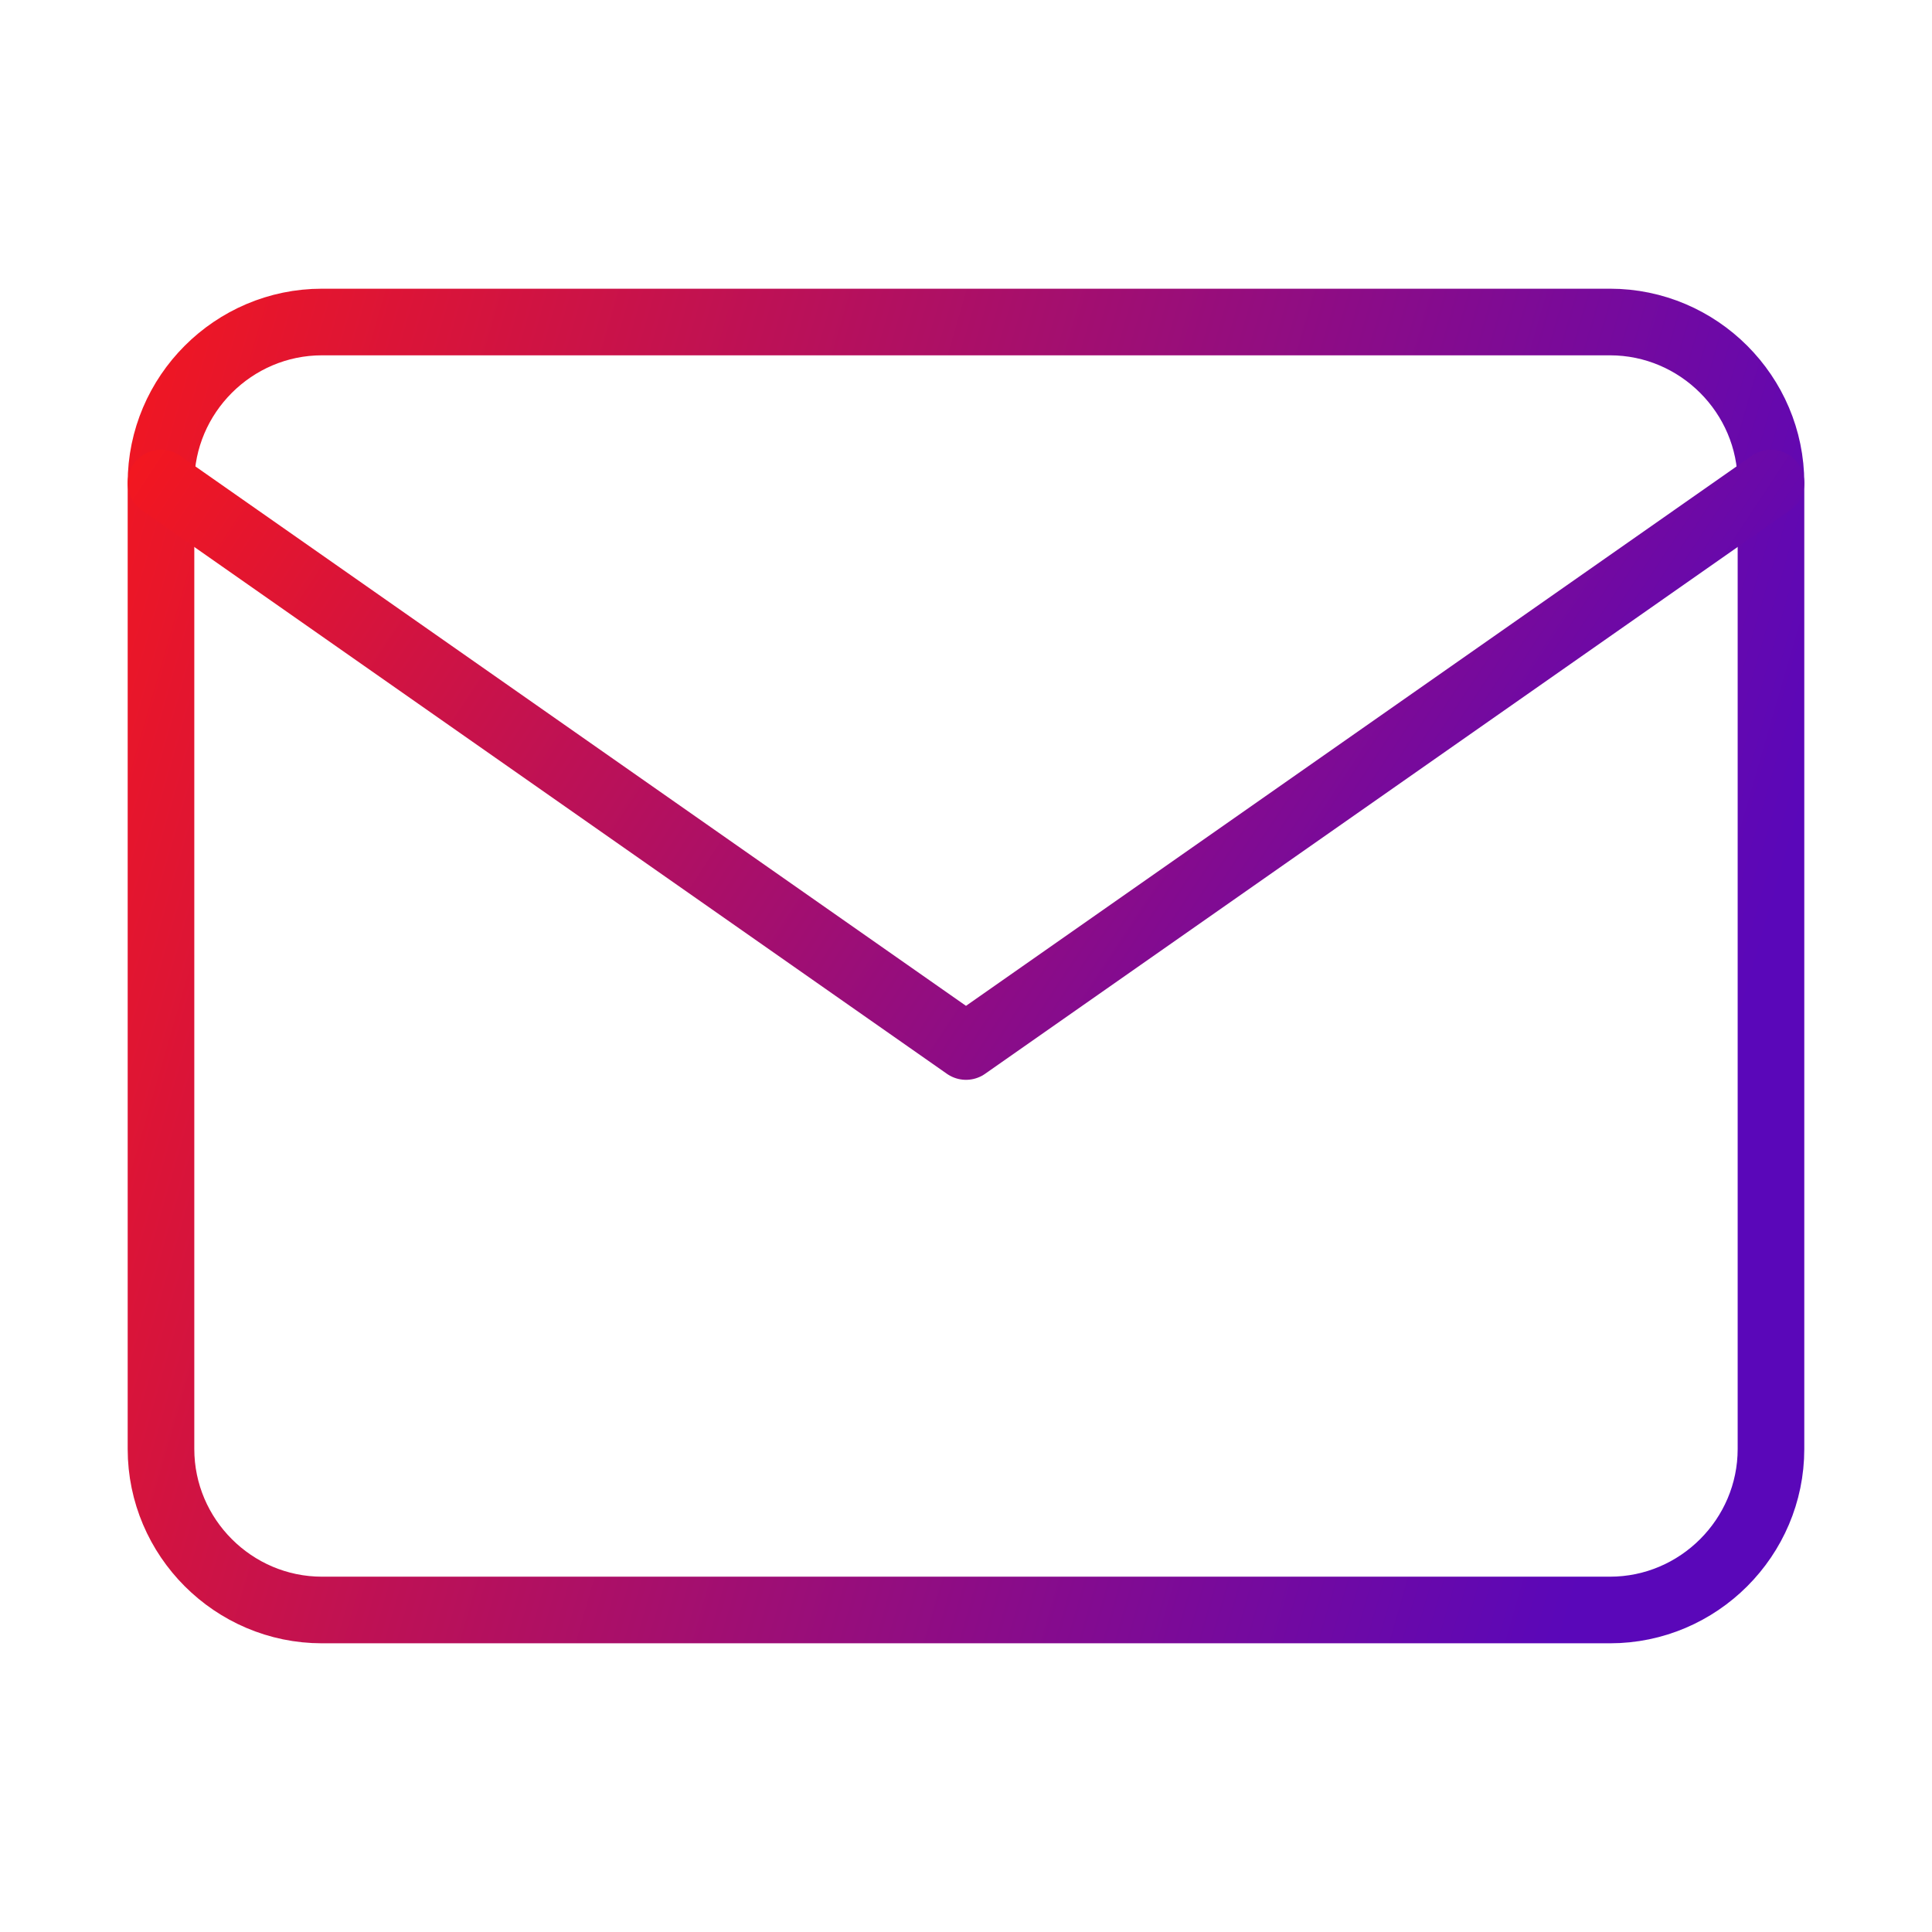 <svg width="58" height="58" viewBox="0 0 58 58" fill="none" xmlns="http://www.w3.org/2000/svg">
<path d="M9.666 9.667H48.333C50.991 9.667 53.166 11.842 53.166 14.5V43.5C53.166 46.158 50.991 48.333 48.333 48.333H9.666C7.008 48.333 4.833 46.158 4.833 43.5V14.5C4.833 11.842 7.008 9.667 9.666 9.667Z" stroke="url(#paint0_linear_1417_3673)" stroke-width="2" stroke-linecap="round" stroke-linejoin="round"/>
<path d="M53.166 14.5L29 31.417L4.833 14.5" stroke="url(#paint1_linear_1417_3673)" stroke-width="2" stroke-linecap="round" stroke-linejoin="round"/>
<defs>
<linearGradient id="paint0_linear_1417_3673" x1="0.394" y1="5.205" x2="55.094" y2="21.011" gradientUnits="userSpaceOnUse">
<stop stop-color="#FF1813"/>
<stop offset="1" stop-color="#5A07B9"/>
</linearGradient>
<linearGradient id="paint1_linear_1417_3673" x1="0.394" y1="12.548" x2="41.661" y2="39.803" gradientUnits="userSpaceOnUse">
<stop stop-color="#FF1813"/>
<stop offset="1" stop-color="#5A07B9"/>
</linearGradient>
</defs>
</svg>
